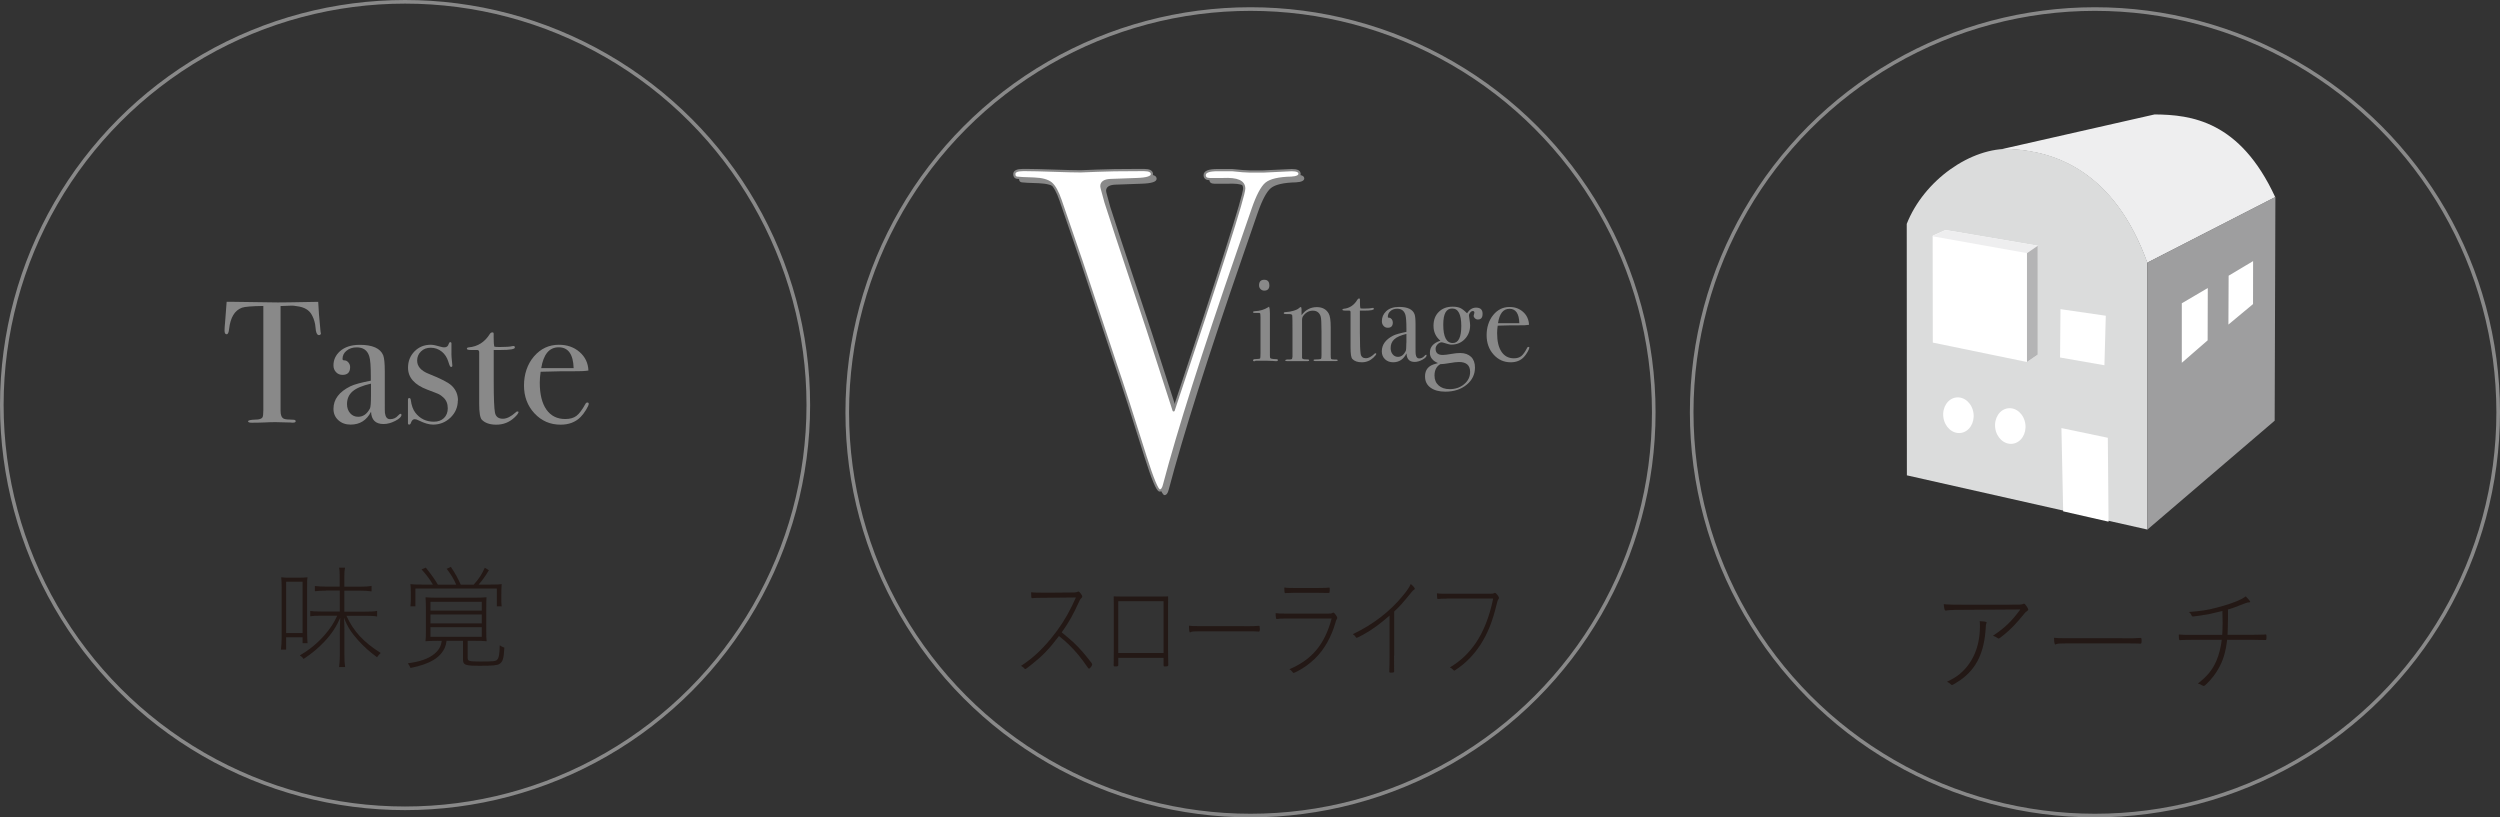 <?xml version="1.0" encoding="UTF-8"?><svg id="_レイヤー_2" xmlns="http://www.w3.org/2000/svg" viewBox="0 0 345.38 112.92"><rect x="0" y="0" width="345.38" height="112.92" fill="#333333" stroke="none"/><defs><style>.cls-1,.cls-2{fill:#fff;}.cls-3{fill:#dbdcdc;}.cls-4{fill:#898989;}.cls-5{fill:#eeeeef;}.cls-6{fill:none;stroke-miterlimit:10;stroke-width:.5px;}.cls-6,.cls-2{stroke:#898989;}.cls-7{fill:#9e9e9f;}.cls-2{stroke-linecap:round;stroke-linejoin:round;stroke-width:.31px;}.cls-8{fill:#231815;}.cls-9{fill:#b4b4b5;}</style></defs><g id="Design"><g><g><path class="cls-8" d="m38.91,81.19c0-.66-.02-1.06-.06-1.44.35.05.66.06,1.2.06h1.15c.61,0,.91-.02,1.28-.06-.05.26-.05.58-.05,1.39v6.02c0,.74.02,1.22.06,1.7h-.69v-.82h-2.27v1.7h-.72c.06-.43.1-1.01.1-1.57v-6.98Zm.62,6.27h2.27v-7.09h-2.27v7.09Zm5.51-5.86c-.58,0-1.09.03-1.54.08v-.72c.42.05.93.08,1.54.08h1.89v-1.36c0-.66-.02-.94-.08-1.26h.82c-.08.37-.1.67-.1,1.25v1.38h2.19c.74,0,1.17-.03,1.57-.1v.75c-.45-.06-.86-.1-1.58-.1h-2.18v2.9h2.83c.83,0,1.26-.02,1.7-.1v.77c-.43-.08-.85-.1-1.68-.1h-2.56c.98,2.14,2.35,3.63,4.74,5.14-.22.21-.35.35-.51.59-1.1-.82-1.82-1.47-2.59-2.32-.96-1.06-1.5-1.9-1.98-3.14.05.59.06,1.1.06,1.74v3.41c0,.69.02,1.12.1,1.67h-.83c.06-.56.1-.98.1-1.67v-3.38c0-.5.02-.86.06-1.76-.56,1.26-1.2,2.24-2.21,3.31-.82.86-1.68,1.6-2.85,2.37-.16-.22-.29-.34-.53-.48,1.38-.82,2.4-1.66,3.43-2.82.8-.93,1.26-1.63,1.74-2.67h-2.18c-.82,0-1.17.02-1.55.08v-.74c.34.06.75.08,1.55.08h2.53v-2.9h-1.89Z"/><path class="cls-8" d="m60.53,88.53c-.8,0-1.33.02-1.75.06.05-.37.06-.75.06-1.57v-2.83c0-.67-.02-1.23-.05-1.67.48.03.85.05,1.6.05h5.22c.8,0,1.17-.02,1.6-.06-.03.48-.03.93-.03,1.68v2.83c0,.85,0,1.25.05,1.57-.42-.05-.94-.06-1.74-.06h-.88v2.35c0,.46.18.51,1.73.51,1.81,0,2.15-.03,2.35-.26.24-.26.32-.75.35-1.98.24.16.4.24.64.32-.08,1.47-.22,1.97-.66,2.24-.3.21-.98.27-2.66.27-2.15,0-2.4-.1-2.4-.94v-2.51h-2.27c-.06.45-.1.59-.22.9-.62,1.44-2.1,2.32-4.75,2.85-.14-.29-.24-.45-.38-.64,1.73-.24,2.87-.64,3.67-1.31.62-.51.93-1.06,1.01-1.79h-.48Zm-.72-7.76c-.4-.7-.82-1.26-1.57-2.11l.59-.24c.91,1.15,1.31,1.73,1.66,2.35h2.53c-.35-.82-.61-1.25-1.31-2.19l.58-.26c.64.96.91,1.46,1.36,2.45h1.79c.74-.82,1.09-1.36,1.54-2.34l.56.35c-.54.9-.93,1.42-1.42,1.98h1.62c.82,0,1.41-.02,1.57-.06-.03.42-.05.78-.05,1.39v.91c0,.26.02.53.05.77h-.67v-2.46h-11.25v2.46h-.69c.03-.37.06-.64.06-.86v-.99c0-.51-.02-.83-.06-1.22.3.05.8.06,1.62.06h1.5Zm-.34,3.59h7.09v-1.22h-7.09v1.22Zm0,1.76h7.09v-1.23h-7.09v1.23Zm0,1.86h7.09v-1.33h-7.09v1.33Z"/></g><g><path class="cls-8" d="m143.82,82.59c-.67,0-1.04.02-1.22.05h-.03c-.09,0-.12-.18-.12-.82.4.05.73.06,2.51.06,1.13,0,3.28-.02,3.46-.03.21,0,.31-.03.41-.08.08-.03.1-.05.16-.05.14,0,.53.5.53.7,0,.06-.03.11-.1.18-.13.13-.21.22-.27.37-.91,1.98-1.46,2.98-2.47,4.39q1.19.98,1.66,1.42c.93.9,1.52,1.58,2.49,2.85.04.08.06.14.06.18,0,.14-.31.56-.43.56-.05,0-.08-.02-.13-.08-1.04-1.5-1.72-2.32-2.71-3.28-.38-.37-.63-.59-1.32-1.14-1.37,1.81-2.23,2.69-3.69,3.86-.75.59-.89.7-.98.7q-.05,0-.16-.14c-.08-.08-.22-.19-.41-.3,1.58-1.04,2.79-2.15,4.12-3.76,1.2-1.46,2.06-2.79,2.89-4.47.18-.37.28-.59.57-1.22l-4.82.05Z"/><path class="cls-8" d="m161.37,89.94c0,.56.01,1.12.03,1.94-.01.16-.09.19-.48.19-.14,0-.17-.03-.17-.19v-.99h-6.26v1.02c0,.13-.09.16-.43.16-.17,0-.21-.03-.21-.22,0-.06,0-.16.01-.3,0-.21.01-1.07.01-1.5v-6.48c0-.58,0-.82-.01-1.18.31.02.45.02,1.08.02h5.49c.53,0,.69,0,.95-.02-.01.4-.01.48-.01,1.41v6.16Zm-.62-6.88h-6.26v7.15h6.26v-7.15Z"/><path class="cls-8" d="m171.88,86.51c1.24,0,1.55,0,2.01-.05h.04c.09,0,.12.1.12.43,0,.29-.04.37-.17.37-.05,0-.1,0-.19-.02-.17-.02-.61-.02-1.83-.02h-6.28c-.7,0-.92.02-1.06.1-.04.03-.1.05-.12.05-.09,0-.14-.35-.14-.93.29.05.65.06,1.37.06h6.26Z"/><path class="cls-8" d="m183.44,84.77c.45,0,.49,0,.67-.11.03-.02.08-.03.1-.03.09,0,.28.22.47.54.05.08.06.14.06.19s-.01.1-.05.16c-.08.11-.09.14-.18.45-.58,2.05-1.58,3.81-2.89,5.06-.7.67-1.5,1.25-2.32,1.68-.38.19-.51.26-.58.26-.05,0-.09-.03-.14-.11-.14-.19-.27-.3-.45-.4,3.16-1.36,4.87-3.43,5.84-7.01h-6.28c-.63,0-1.04.02-1.21.06-.04.02-.08.02-.09.02-.1,0-.16-.24-.16-.82.32.05.66.06,1.46.06h5.74Zm-1.32-3.54c.79,0,1.19-.02,1.5-.05h.04q.05,0,.05.37t-.12.37l-1.48-.02h-3.41c-.41,0-.92.02-1.04.03-.05.02-.08.02-.1.02-.1,0-.13-.18-.13-.78.34.05.58.06,1.27.06h3.41Z"/><path class="cls-8" d="m192.59,90.58c0,1.28,0,1.68.01,1.9.01.11.01.19.01.24,0,.18-.08.21-.54.21-.08,0-.12-.03-.14-.11.03-.77.04-1.47.04-2.24v-5.54c-1.33,1.17-2.38,1.94-3.61,2.62-.6.32-.87.46-.92.46s-.09-.03-.14-.11c-.16-.22-.21-.27-.41-.4,2.8-1.33,5.16-3.14,6.97-5.38.56-.67.83-1.09,1.04-1.55.34.29.56.54.56.66,0,.06-.04.11-.12.14-.09.05-.19.14-.41.42-1.22,1.5-1.5,1.81-2.32,2.58v6.1Z"/><path class="cls-8" d="m199.91,82.7c-.57,0-1.01.02-1.24.05-.06,0-.08,0-.09-.03-.04-.05-.06-.4-.06-.64v-.11c.35.05.63.06,1.36.06h5.89c.43,0,.51-.02.67-.1.04-.03.06-.03.1-.03.14,0,.54.51.54.7,0,.06-.01.11-.06.16-.09.13-.12.22-.21.54-.61,2.56-1.26,4.18-2.29,5.78-.92,1.41-2.07,2.58-3.43,3.47-.09.06-.14.1-.18.1s-.06-.02-.12-.08c-.14-.16-.27-.27-.48-.37,1.5-.9,2.66-2,3.63-3.46.89-1.34,1.58-2.96,2.07-4.87.09-.37.16-.61.27-1.18h-6.37Z"/></g><g><path class="cls-4" d="m44.34,45.99c0,.21-.1.31-.29.31s-.33-.21-.41-.62c-.03-.29-.06-.58-.1-.86-.11-.58-.3-1.06-.55-1.46-.34-.53-.89-.86-1.66-1.01-.5-.1-.9-.14-1.2-.12-.75.02-1.21.04-1.37.05v14.49c0,.58.15.94.46,1.08.16.08.61.13,1.34.14.19.01.29.08.29.2,0,.14-.13.2-.38.2-.13,0-.24,0-.34-.02-.96-.03-1.64-.05-2.04-.05-.53,0-1.02.01-1.49.04-.46.02-1.06.04-1.78.04-.37,0-.55-.06-.55-.19,0-.14.34-.22,1.03-.24.5,0,.82-.1.96-.31.08-.13.12-.46.12-.99v-14.4c-1.58.02-2.57.1-2.95.24-1.01.37-1.6,1.35-1.78,2.95-.05.48-.16.72-.34.72-.19,0-.29-.17-.29-.5,0-.18,0-.35.02-.53l.05-.55c.05-.74.12-1.7.22-2.9h1.08l4.9.07c.58.02,1.47.02,2.69,0l3.98-.07c.03.9.14,2.22.31,3.98,0,.05,0,.11.02.18.02.07.02.12.02.13Z"/><path class="cls-4" d="m55.47,57.29c0,.27-.28.56-.85.85-.57.3-1.11.44-1.64.44-1.1,0-1.67-.57-1.72-1.7-.6,1.18-1.54,1.78-2.82,1.78-.68,0-1.25-.2-1.7-.61-.45-.41-.67-.93-.67-1.57,0-1.31.78-2.35,2.35-3.12.54-.26,1.47-.51,2.81-.77v-.6c0-1.41-.07-2.34-.22-2.78-.26-.82-.83-1.22-1.73-1.22-.56,0-1.03.15-1.4.46-.38.3-.56.69-.56,1.15,0,.13.1.19.29.19s.37.1.53.29c.16.19.23.41.23.65,0,.7-.35,1.06-1.04,1.06-.36,0-.67-.12-.9-.37-.24-.25-.36-.56-.36-.95,0-.75.3-1.4.89-1.94.66-.59,1.57-.89,2.74-.89,1.76,0,2.84.48,3.24,1.44.14.37.22,1.1.22,2.18v4.49c0,.74,0,1.17.02,1.3.08.58.31.86.7.86.45,0,.82-.16,1.1-.48.16-.18.28-.26.36-.26s.12.05.12.14Zm-4.22-2.54v-1.75c-1.18.27-2.03.63-2.54,1.07-.51.44-.77,1.03-.77,1.76,0,.51.15.93.44,1.26.29.33.66.49,1.1.49.68,0,1.22-.38,1.63-1.15.09-.18.14-.74.14-1.68Z"/><path class="cls-4" d="m63.25,55.32c0,.93-.34,1.72-1.01,2.37-.68.65-1.48.97-2.42.97-.54,0-1.2-.19-1.98-.58-.21-.11-.39-.17-.55-.17-.22,0-.39.15-.5.46-.06.19-.15.29-.26.29s-.17-.06-.17-.19v-3.22c0-.18.06-.26.17-.26.13,0,.2.09.22.27.1.74.3,1.32.62,1.74.64.84,1.5,1.26,2.57,1.26.58,0,1.04-.17,1.39-.5.35-.34.53-.79.53-1.35,0-.63-.2-1.12-.6-1.49-.22-.21-.43-.36-.61-.45-.18-.09-.72-.3-1.62-.64-1.78-.67-2.66-1.68-2.66-3.03,0-.9.3-1.65.9-2.26s1.35-.91,2.24-.91c.32,0,.79.1,1.43.29.16.05.3.07.43.07.33,0,.54-.16.62-.48.05-.16.12-.24.21-.24.11,0,.17.06.17.19v1.15c-.02.38.02,1,.12,1.85v.05c0,.13-.06.19-.19.19-.1,0-.22-.24-.36-.73-.18-.58-.48-1.05-.92-1.4-.44-.35-.95-.53-1.52-.53-.54,0-.99.17-1.34.51-.35.34-.53.76-.53,1.27,0,.8.54,1.41,1.61,1.83,1.66.66,2.72,1.2,3.17,1.64.58.56.86,1.24.86,2.04Z"/><path class="cls-4" d="m71.62,56.96c0,.14-.2.4-.6.77-.69.62-1.5.94-2.45.94-.88,0-1.54-.22-1.99-.67-.26-.26-.38-1.01-.38-2.25v-7.14c-.02-.16-.1-.25-.26-.26h-.91c-.35,0-.53-.06-.53-.17s.09-.18.26-.19c1.24-.11,2.21-.73,2.91-1.85.1-.15.21-.22.36-.22.11,0,.17.06.17.17v.5c0,.67.03,1.1.1,1.3.14.03.38.05.72.05.88,0,1.46-.04,1.75-.12.06-.02.12-.02.17-.02.13,0,.19.07.19.21,0,.23-.65.34-1.94.34h-.98v4.44c0,2.24.06,3.64.17,4.21s.48.85,1.1.85c.53,0,1.12-.3,1.78-.89.06-.08.14-.12.22-.12.11,0,.17.04.17.12Z"/><path class="cls-4" d="m81.34,55.76c0,.16-.12.44-.37.85-.25.41-.5.74-.76,1-.69.7-1.61,1.06-2.76,1.06-1.44,0-2.64-.52-3.61-1.56s-1.45-2.33-1.45-3.86.46-2.94,1.38-4.01c.92-1.07,2.07-1.61,3.44-1.61,1.14,0,2.09.33,2.86,1s1.18,1.52,1.22,2.56c-.51.08-1.19.11-2.04.1h-1.68c-.11,0-1.07.02-2.88.07-.08.53-.12,1.03-.12,1.51,0,1.61.31,2.85.92,3.72.62.87,1.48,1.3,2.6,1.3.64,0,1.15-.14,1.54-.43.38-.29.8-.84,1.25-1.66.06-.13.15-.19.26-.19.13,0,.19.06.19.17Zm-2.09-4.9c-.06-1.92-.75-2.88-2.06-2.88s-2.1.96-2.42,2.88h4.49Z"/></g><circle class="cls-6" cx="172.76" cy="56.96" r="55.71"/><g><path class="cls-8" d="m269.93,84.27c-.48,0-.82.03-1.1.08h-.03c-.14,0-.19-.11-.27-.88.67.06,1.28.08,3.73.08h3.91c.88,0,1.52,0,1.92-.02h.82c.26,0,.43-.03.56-.08.08-.05.1-.05.14-.05.11,0,.21.11.38.37.11.16.22.38.22.45s-.05.11-.16.19c-.16.11-.22.16-.4.38-1.06,1.31-1.86,2.15-2.79,2.9-.51.42-.67.53-.77.53-.03,0-.06-.02-.1-.05-.19-.14-.32-.22-.66-.34,1.68-1.12,2.56-1.98,3.78-3.63l-9.19.06Zm4.53,1.73s-.02.08-.05.14c-.05.14-.06.22-.08.64-.21,3.36-1.25,5.54-3.41,7.11-.54.38-1.15.75-1.25.75-.05,0-.08-.02-.16-.1-.16-.14-.3-.26-.53-.35.83-.42,1.23-.66,1.68-1.01,1.87-1.52,2.87-3.83,2.87-6.64,0-.37,0-.51-.03-.72.64.02.96.08.96.18Z"/><path class="cls-8" d="m293.2,88.18c1.54,0,1.92,0,2.48-.05h.05c.11,0,.14.1.14.43,0,.29-.05.37-.21.37-.06,0-.13,0-.24-.02-.21-.02-.75-.02-2.26-.02h-7.76c-.86,0-1.14.02-1.31.1-.05.03-.13.05-.14.05-.11,0-.18-.35-.18-.93.35.05.8.06,1.7.06h7.73Z"/><path class="cls-8" d="m307.79,85.73c0,.75-.02,1.18-.05,1.97h3.41c.67,0,1.46-.02,1.6-.03.11-.02.19-.02.24-.02.11,0,.13.05.13.35,0,.38-.02.42-.16.42l-1.76-.03h-3.52c-.18,1.65-.56,2.9-1.22,4.03-.42.74-.93,1.39-1.6,2.05-.27.26-.32.29-.42.29-.06,0-.11-.02-.18-.06-.16-.11-.38-.21-.62-.26,1.34-1.07,2.02-1.9,2.56-3.15.35-.82.64-1.94.74-2.9h-3.62c-.99,0-1.71.02-1.9.03-.11.02-.19.02-.24.02-.11,0-.13-.03-.16-.27-.02-.16-.02-.29-.02-.51.5.05.82.05,2.34.05h3.67c.03-.72.05-1.22.05-1.76,0-.03-.02-.54-.03-1.54-.75.19-1.23.3-1.79.42-.77.14-2.05.34-2.26.34-.11,0-.18-.05-.22-.16-.1-.22-.14-.3-.37-.46,1.73-.14,2.58-.27,3.76-.58,1.38-.34,2.85-.85,3.55-1.23.14-.08.29-.18.56-.35.24.22.61.67.61.75,0,.06-.05.08-.19.08-.24.02-.3.03-1.9.66-.22.1-.53.19-.98.32v1.55Z"/></g><circle class="cls-6" cx="289.42" cy="56.96" r="55.71"/><circle class="cls-6" cx="55.96" cy="55.96" r="55.71"/><g><g><path class="cls-4" d="m176.55,49.75c0,.1-.09.15-.27.15.01,0-.12-.01-.38-.03-.32-.02-.58-.03-.79-.03h-1.64c-.05.04-.12.07-.19.07-.12,0-.17-.04-.17-.12,0-.12.11-.18.32-.18.4-.01.62-.04.65-.09.04-.05.06-.28.06-.69v-5.03c-.01-.28-.02-.44-.04-.49-.02-.05-.08-.08-.2-.08h-.62c-.12,0-.17-.04-.17-.12,0-.07.09-.11.26-.12.7-.03,1.29-.21,1.79-.52l.16-.1c.08.17.12.47.12.91,0-.02,0,.03,0,.17v5.17c0,.44,0,.7.02.78s.07.13.17.15c.16.04.39.07.69.07.15,0,.22.04.22.13Zm-1.18-10.35c0,.5-.24.75-.71.75-.2,0-.37-.07-.51-.21-.14-.14-.21-.31-.21-.51,0-.52.24-.78.71-.78s.71.25.71.75Z"/><path class="cls-4" d="m184.82,49.76c0,.08-.08.12-.24.12h-2.9c-.14,0-.21-.04-.21-.11,0-.06.03-.09.09-.1.06-.01.26-.02.61-.03.2-.01.32-.04.35-.09s.05-.23.05-.54v-3.18c0-1.21-.04-1.92-.13-2.16-.18-.5-.54-.75-1.07-.75s-.97.24-1.33.73c-.11.14-.16.34-.16.6v5.17c0,.13.11.2.34.22l.48.02c.11,0,.16.04.16.12s-.06.11-.19.11h-2.87c-.16,0-.24-.03-.24-.1s.1-.11.28-.13h.39c.16,0,.25-.04.28-.12l.05-.25v-3.61c0-1.26-.01-1.96-.03-2.09-.02-.13-.15-.2-.4-.2h-.46c-.21,0-.32-.04-.32-.12,0-.11.11-.16.33-.16.32-.01.66-.07,1.03-.18.37-.11.63-.24.77-.38.09-.09.17-.13.22-.13.07,0,.11.11.11.32v.8c.55-.74,1.25-1.11,2.11-1.11.76,0,1.3.29,1.64.88.19.33.28.96.28,1.89v3.79c0,.35.02.55.05.58.06.07.22.1.46.1h.28c.11,0,.16.04.16.11Z"/><path class="cls-4" d="m190.14,48.87c0,.1-.13.28-.39.53-.45.43-.99.65-1.61.65-.58,0-1.02-.15-1.31-.46-.17-.18-.25-.7-.25-1.56v-4.94c-.01-.11-.07-.17-.17-.18h-.6c-.23,0-.35-.04-.35-.12s.06-.12.17-.13c.82-.08,1.45-.5,1.91-1.28.06-.1.14-.15.23-.15.07,0,.11.04.11.12v.35c0,.46.02.76.06.9.1.02.25.03.47.03.58,0,.96-.03,1.15-.08.04-.01.08-.02.11-.02.08,0,.13.05.13.14,0,.16-.43.24-1.28.24h-.65v3.07c0,1.55.04,2.52.11,2.92.07.39.32.59.73.59.35,0,.74-.2,1.17-.61.04-.06.09-.08.14-.08.07,0,.11.03.11.08Z"/><path class="cls-4" d="m197.08,49.1c0,.19-.19.38-.56.59-.37.2-.73.31-1.08.31-.72,0-1.1-.39-1.13-1.18-.4.82-1.02,1.23-1.85,1.23-.45,0-.82-.14-1.12-.42-.29-.28-.44-.65-.44-1.09,0-.91.52-1.63,1.55-2.16.35-.18.97-.35,1.85-.53v-.42c0-.97-.05-1.62-.14-1.93-.17-.57-.55-.85-1.14-.85-.37,0-.68.11-.92.32-.25.21-.37.48-.37.8,0,.09.06.13.19.13s.24.07.35.2c.1.13.15.28.15.45,0,.49-.23.73-.69.73-.24,0-.44-.08-.59-.26-.16-.17-.23-.39-.23-.66,0-.52.19-.97.58-1.35.43-.41,1.03-.61,1.8-.61,1.16,0,1.87.33,2.13,1,.1.26.14.76.14,1.51v3.11c0,.51,0,.81.02.9.05.4.21.6.46.6.29,0,.54-.11.73-.33.11-.12.18-.18.24-.18s.08.03.08.1Zm-2.78-1.76v-1.21c-.78.19-1.34.43-1.67.74-.34.3-.51.71-.51,1.22,0,.35.1.65.29.87.19.23.43.34.72.34.45,0,.8-.27,1.07-.8.06-.12.09-.51.09-1.16Z"/><path class="cls-4" d="m204.82,43.38c0,.51-.22.76-.65.76-.15,0-.28-.05-.4-.16s-.18-.22-.18-.36c0-.04.02-.11.05-.21.03-.09.05-.17.05-.22,0-.14-.07-.22-.22-.22-.13,0-.25.07-.36.21-.12.14-.17.28-.17.42,0,.03.03.22.08.57.05.34.08.6.08.78,0,.75-.25,1.39-.74,1.9-.49.51-1.11.76-1.85.76-.19,0-.54-.08-1.04-.25-.14-.04-.23-.07-.27-.07-.22,0-.42.09-.6.28s-.27.39-.27.61c0,.58.33.86.99.86.25,0,.66-.05,1.22-.15.43-.08.83-.12,1.18-.12.64,0,1.14.18,1.51.53.36.35.54.85.54,1.48,0,.95-.39,1.75-1.16,2.38-.77.63-1.75.95-2.93.95-.87,0-1.56-.19-2.06-.56-.5-.37-.75-.88-.75-1.54s.23-1.11.69-1.43c.23-.16.6-.29,1.1-.42-.75-.31-1.12-.79-1.12-1.43,0-.8.48-1.35,1.45-1.66-.63-.52-.95-1.21-.95-2.06,0-.8.24-1.44.73-1.92.48-.48,1.12-.72,1.91-.72.43,0,.78.06,1.05.18.27.12.58.37.94.73.34-.52.75-.78,1.25-.78.6,0,.9.28.9.85Zm-1.72,8.01c0-.92-.51-1.38-1.54-1.38-.29,0-.73.05-1.3.15-.57.1-1,.15-1.28.15-.53.3-.8.83-.8,1.58,0,.57.19,1.02.57,1.36.38.34.89.51,1.52.51.8,0,1.47-.23,2.01-.69.55-.46.82-1.02.82-1.69Zm-1.22-6.36c0-1.61-.42-2.41-1.26-2.41s-1.23.75-1.23,2.24c0,1.68.44,2.53,1.31,2.53.79,0,1.18-.79,1.18-2.36Z"/><path class="cls-4" d="m211.27,48.04c0,.11-.08.31-.24.59-.16.28-.33.51-.5.69-.45.49-1.06.73-1.82.73-.95,0-1.74-.36-2.38-1.08-.64-.72-.95-1.61-.95-2.67s.3-2.03.91-2.78c.6-.74,1.36-1.11,2.26-1.11.75,0,1.37.23,1.88.69.51.46.77,1.05.81,1.77-.34.06-.78.08-1.34.07h-1.1c-.07,0-.7.02-1.89.05-.05.36-.08.71-.08,1.04,0,1.11.2,1.97.61,2.57.4.6.98.9,1.71.9.42,0,.76-.1,1.01-.3.25-.2.53-.58.82-1.15.04-.09.1-.13.17-.13.08,0,.13.04.13.12Zm-1.37-3.39c-.04-1.33-.49-1.99-1.36-1.99s-1.38.66-1.59,1.99h2.95Z"/></g><path class="cls-4" d="m180.19,24.63c0,.33-.38.52-1.13.56-1.74.04-2.9.31-3.5.81-.59.5-1.21,1.67-1.84,3.5l-2.01,5.82c-4.86,14.05-8.27,24.83-10.25,32.33-.12.5-.32.75-.59.75-.32,0-.97-1.56-1.96-4.68-1.78-5.69-3.16-9.98-4.15-12.85-1.06-3.16-2.62-7.89-4.7-14.17l-2.89-8.4c-.4-1.16-.83-1.94-1.3-2.34-.47-.39-1.26-.61-2.37-.65-1.3-.04-2.08-.08-2.34-.12-.26-.04-.38-.21-.38-.5,0-.37.4-.56,1.18-.56h.53c.71,0,1.94.03,3.7.09,1.76.06,3.01.09,3.76.09.2,0,.96-.03,2.28-.09,1.32-.06,3.21-.09,5.66-.09h.83c.71,0,1.07.19,1.07.57,0,.42-.71.64-2.13.68l-3.61.13c-.83.04-1.24.33-1.24.85,0,.09.04.26.11.52l.46,1.69c.08.33,2.01,6.19,5.8,17.57.63,1.96,1.84,5.69,3.61,11.19,6.5-19.43,9.75-29.64,9.75-30.64s-.97-1.4-2.91-1.31h-1.84c-.47,0-.71-.18-.71-.55,0-.46.59-.69,1.78-.69h2.01c1.1.12,1.91.19,2.43.19h1.9l3.91-.19c.71,0,1.07.17,1.07.5Z"/><path class="cls-2" d="m179.54,23.99c0,.33-.38.52-1.13.56-1.74.04-2.9.31-3.5.81-.59.5-1.21,1.67-1.84,3.5l-2.01,5.82c-4.86,14.05-8.27,24.83-10.25,32.33-.12.5-.32.75-.59.75-.32,0-.97-1.56-1.96-4.68-1.78-5.69-3.16-9.98-4.15-12.85-1.06-3.16-2.62-7.89-4.7-14.17l-2.89-8.4c-.4-1.16-.83-1.94-1.3-2.34-.47-.39-1.26-.61-2.37-.65-1.3-.04-2.08-.08-2.34-.12-.26-.04-.38-.21-.38-.5,0-.37.4-.56,1.18-.56h.53c.71,0,1.94.03,3.7.09,1.76.06,3.01.09,3.76.09.2,0,.96-.03,2.28-.09,1.32-.06,3.21-.09,5.66-.09h.83c.71,0,1.07.19,1.07.57,0,.42-.71.64-2.13.68l-3.61.13c-.83.04-1.24.33-1.24.85,0,.09.04.26.11.52l.46,1.69c.08.33,2.01,6.19,5.8,17.57.63,1.96,1.84,5.69,3.61,11.19,6.5-19.43,9.75-29.64,9.75-30.64s-.97-1.4-2.91-1.31h-1.84c-.47,0-.71-.18-.71-.55,0-.46.59-.69,1.78-.69h2.01c1.1.12,1.91.19,2.43.19h1.9l3.91-.19c.71,0,1.07.17,1.07.5Z"/></g><g><g><path class="cls-5" d="m296.65,36.31h0c-4.51-12.5-12.59-15.38-18.85-15.69h-1.33s21.19-4.81,21.19-4.81c5.03.04,11.79.85,16.67,11.43h0l-17.68,9.06"/><path class="cls-3" d="m277.83,20.58c-5.53-.27-12.04,4.33-14.41,10.35l.02,34.74,33.23,7.49v-36.89c-4.51-12.5-12.59-15.38-18.85-15.69Z"/><polygon class="cls-1" points="291.3 72.07 285.03 70.64 284.79 59.14 291.2 60.48 291.3 72.07"/><polygon class="cls-1" points="290.73 50.46 284.6 49.39 284.66 42.71 290.92 43.62 290.73 50.46"/><polygon class="cls-7" points="296.67 73.16 314.25 58.12 314.35 27.2 296.67 36.27 296.67 73.16"/><polygon class="cls-1" points="301.42 50.12 304.99 47.02 305.01 39.79 301.42 41.9 301.42 50.12"/><polygon class="cls-1" points="307.86 44.84 311.26 42.01 311.27 36.07 307.89 38.09 307.86 44.84"/><ellipse class="cls-1" cx="270.56" cy="57.38" rx="2.1" ry="2.47" transform="translate(-5.17 35.74) rotate(-7.49)"/><ellipse class="cls-1" cx="277.72" cy="58.88" rx="2.1" ry="2.47" transform="translate(-5.3 36.68) rotate(-7.49)"/></g><g><polyline class="cls-1" points="267.01 32.56 268.78 31.78 281.53 33.95 281.52 48.99 280.03 50.01 267.02 47.33 267 32.6 280.03 34.97 280.03 50.01"/><polygon class="cls-5" points="281.53 33.95 280.03 34.97 266.91 32.63 268.78 31.78 281.53 33.95"/></g><polygon class="cls-9" points="280.03 34.97 280.03 50.01 281.52 48.99 281.52 33.95 280.03 34.97"/></g></g></g></svg>